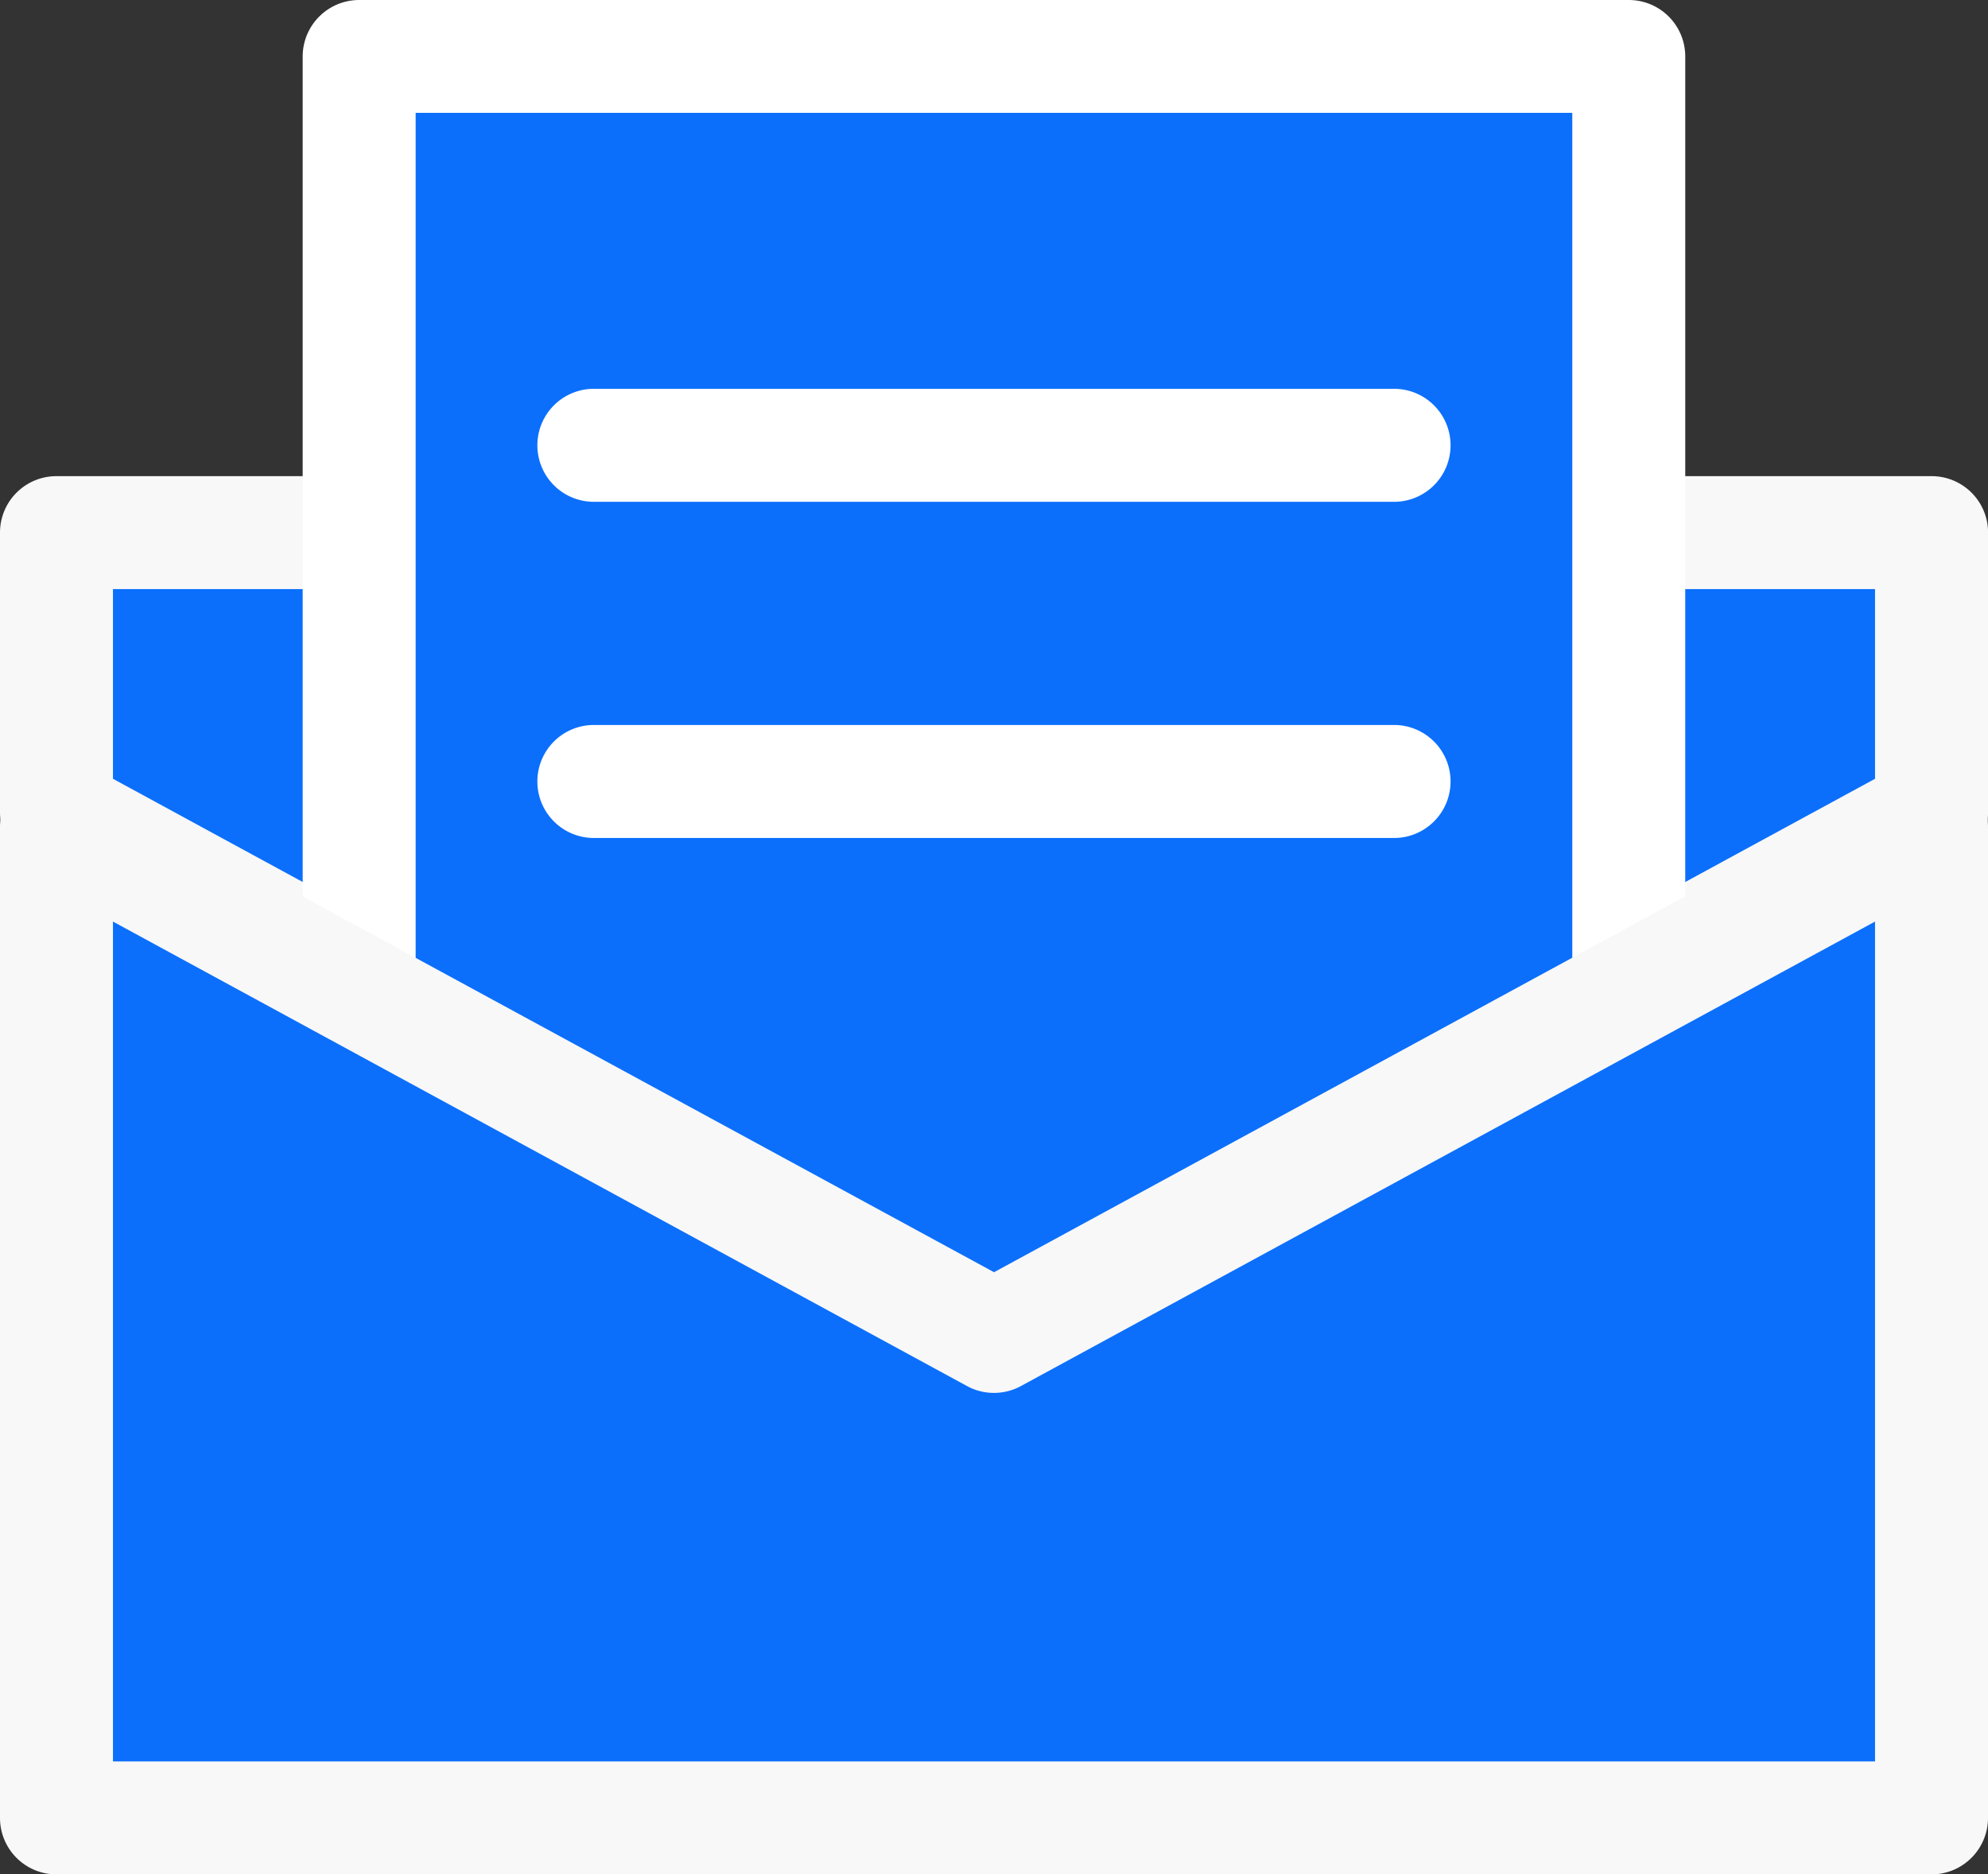 <svg id="グループ_1" data-name="グループ 1" xmlns="http://www.w3.org/2000/svg" width="26.909" height="25.375" viewBox="0 0 26.909 25.375">
  <rect x="0" y="0" width="26.909" height="25.375" fill="#333333" stroke="none"/>
  <path id="パス_2" data-name="パス 2" d="M50.365,51.1l12.69-6.9V40.414H37.675V44.2Z" transform="translate(-36.91 -33.204)" fill="#0b6ffc" fill-rule="evenodd"/>
  <path id="パス_3" data-name="パス 3" d="M48.735,50.511a.765.765,0,0,0,.731,0l12.69-6.9a.765.765,0,0,0,.4-.672V39.15a.764.764,0,0,0-.764-.765H36.41a.764.764,0,0,0-.764.765v3.787a.765.765,0,0,0,.4.672Zm.365-1.542L37.175,42.482V39.914H61.026v2.568Z" transform="translate(-35.646 -31.939)" fill="#f8f8f8" fill-rule="evenodd"/>
  <rect id="長方形_1" data-name="長方形 1" width="17.185" height="21.197" transform="translate(4.862 0.765)" fill="#0b6ffc"/>
  <path id="パス_4" data-name="パス 4" d="M65.236,22.037a.764.764,0,0,0-.764-.765H47.287a.765.765,0,0,0-.765.765v21.2a.764.764,0,0,0,.765.764H64.472a.764.764,0,0,0,.764-.764ZM63.707,42.47H48.051V22.8H63.707ZM50.436,32.616H61.322a.765.765,0,0,0,0-1.529H50.436a.765.765,0,0,0,0,1.529m0-4.551H61.322a.765.765,0,0,0,0-1.529H50.436a.765.765,0,0,0,0,1.529" transform="translate(-42.425 -21.272)" fill="#fff" fill-rule="evenodd"/>
  <path id="パス_5" data-name="パス 5" d="M63.055,50.98l-12.69,6.9-12.69-6.9V64.4h25.38Z" transform="translate(-36.91 -39.789)" fill="#0b6ffc" fill-rule="evenodd"/>
  <path id="パス_6" data-name="パス 6" d="M62.554,49.715a.764.764,0,0,0-1.13-.672L49.1,55.747l-12.325-6.7a.764.764,0,0,0-1.13.672V63.134a.764.764,0,0,0,.764.765h25.38a.765.765,0,0,0,.765-.765ZM61.025,51V62.37H37.174V51l11.56,6.288a.764.764,0,0,0,.73,0Z" transform="translate(-35.645 -38.524)" fill="#f8f8f8" fill-rule="evenodd"/>
</svg>

